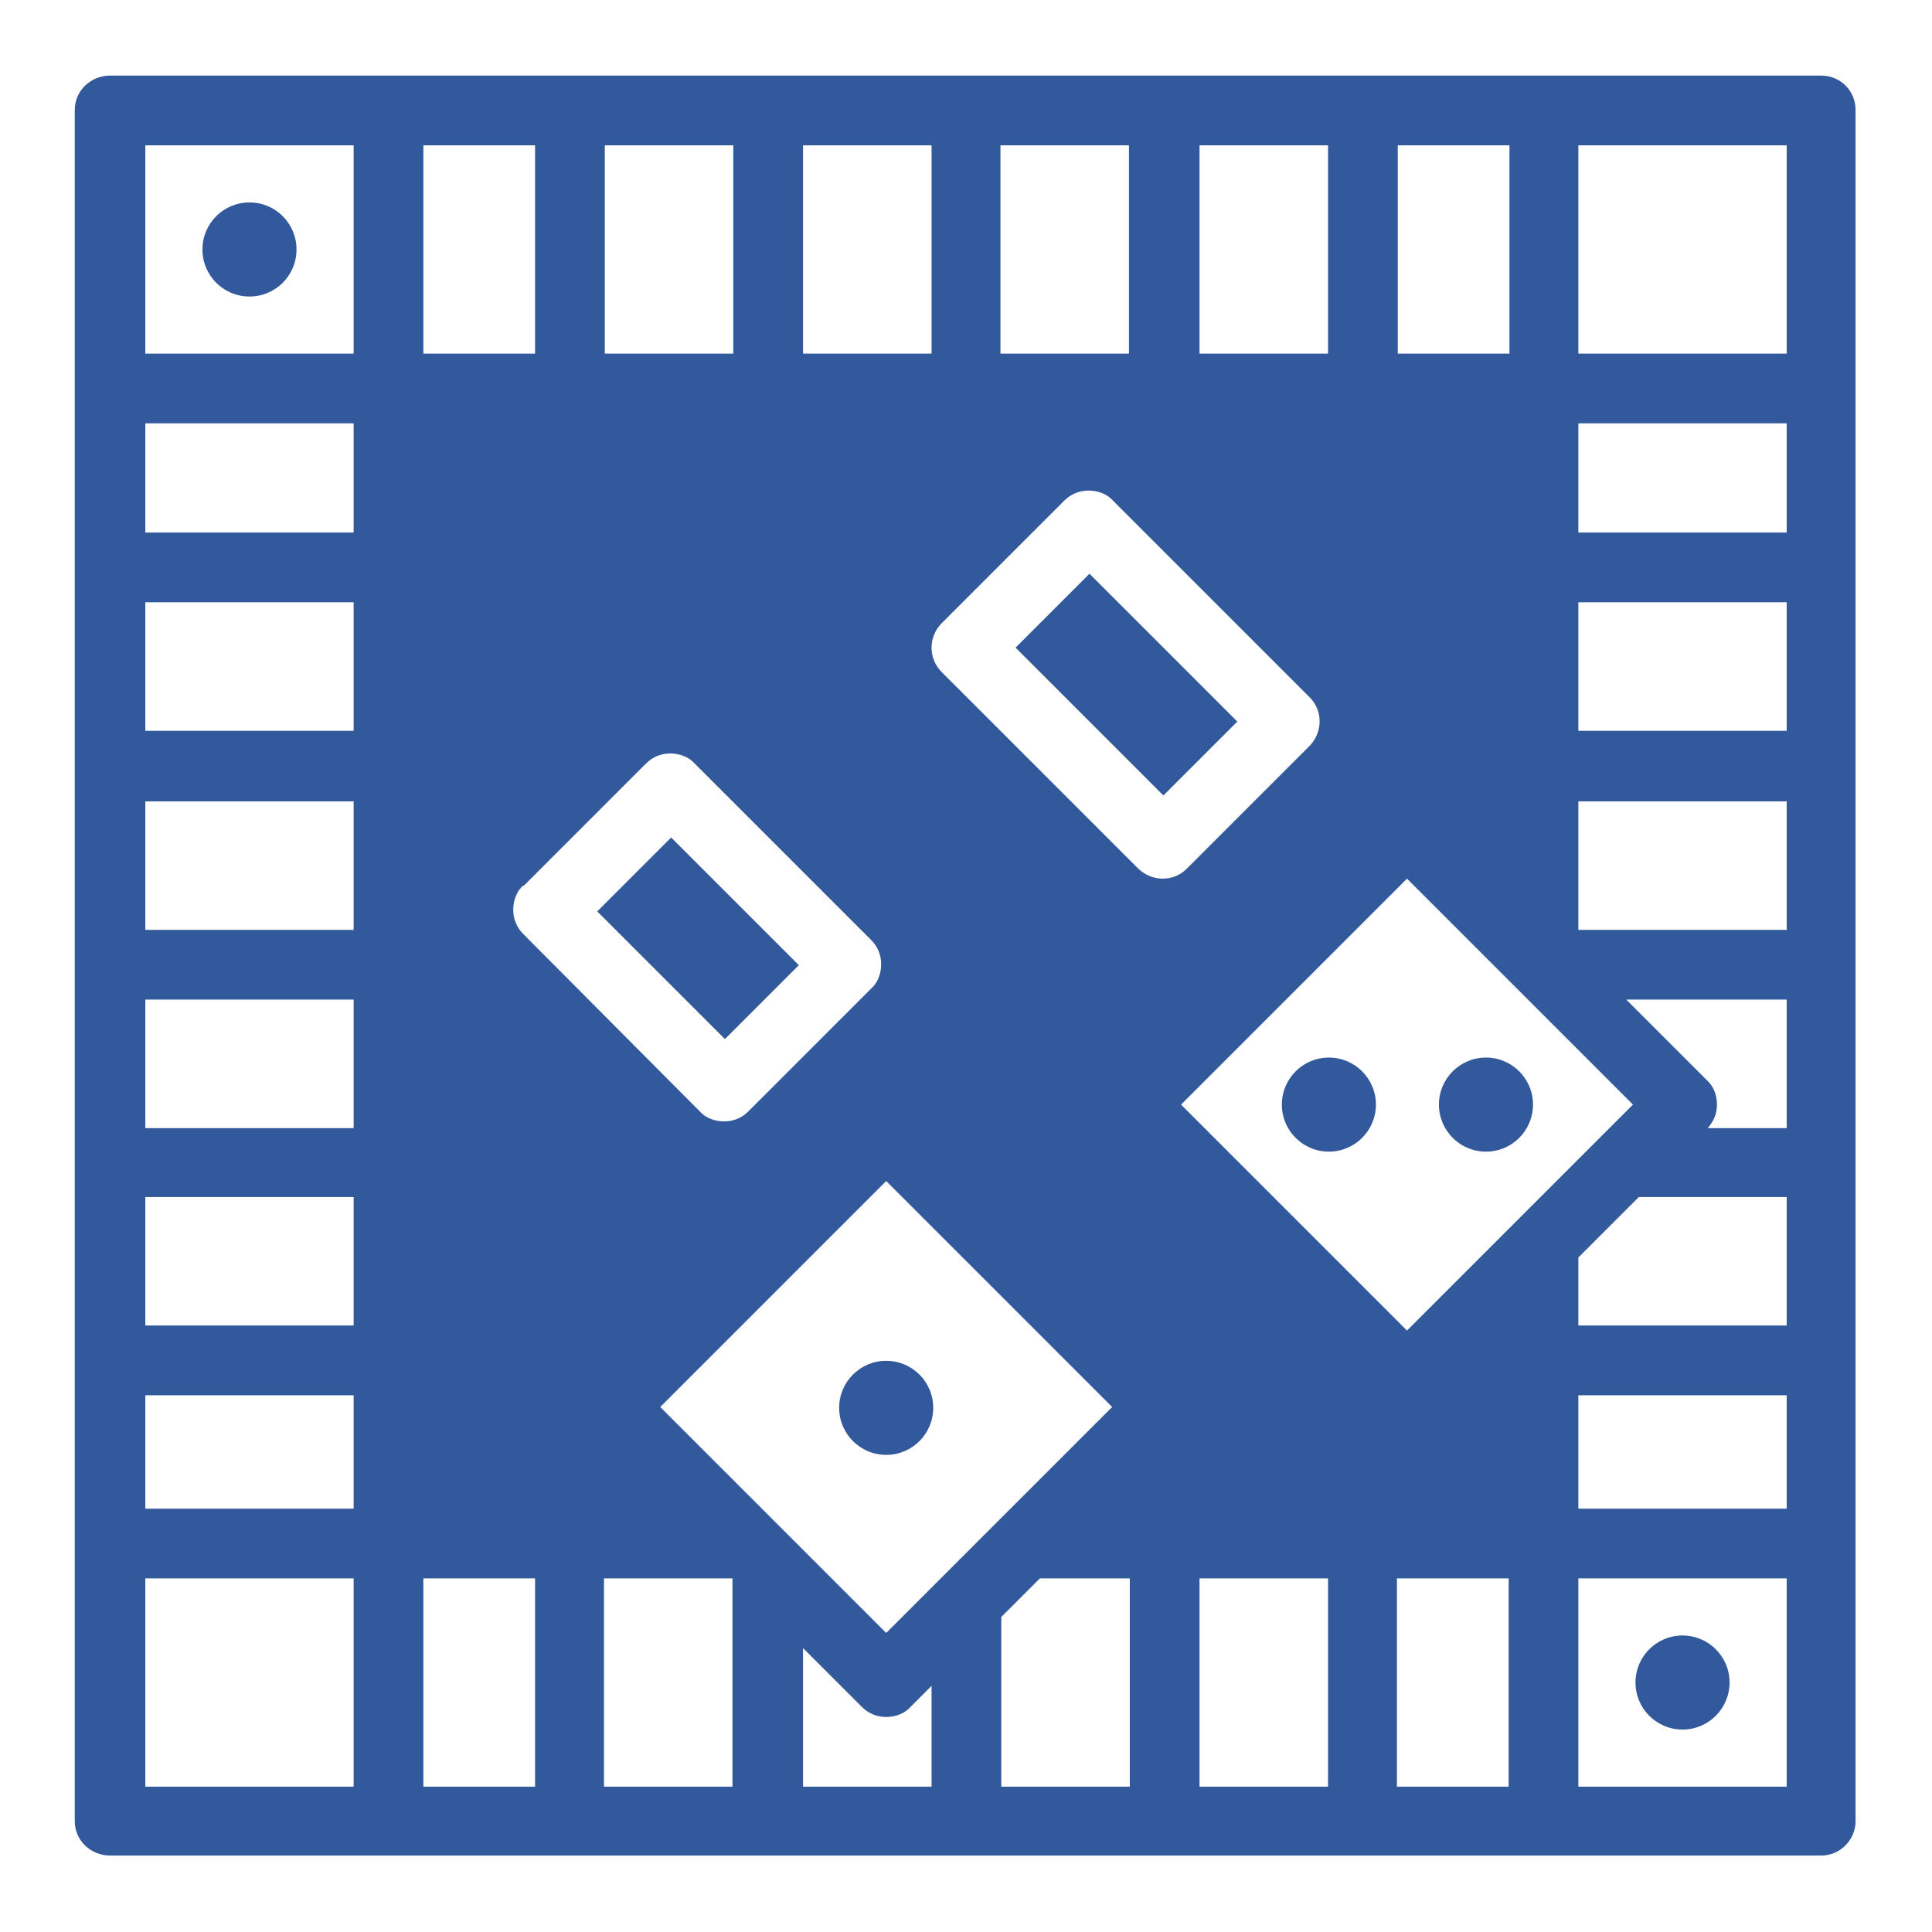 <?xml version="1.0" encoding="UTF-8"?>
<svg id="_Шар_1" data-name="Шар 1" xmlns="http://www.w3.org/2000/svg" viewBox="0 0 23 23">
  <defs>
    <style>
      .cls-1 {
        fill: #32599b;
        stroke-width: 0px;
      }
    </style>
  </defs>
  <path class="cls-1" d="M7.99,9.97l-.88.88,1.52,1.52.88-.88-1.52-1.52ZM12.97,6.83l-.88.88,1.76,1.76.88-.88-1.76-1.76ZM12.97,6.83l-.88.88,1.76,1.76.88-.88-1.76-1.76ZM7.99,9.97l-.88.88,1.52,1.52.88-.88-1.52-1.52ZM7.99,9.97l-.88.88,1.52,1.52.88-.88-1.52-1.52ZM12.97,6.83l-.88.88,1.76,1.76.88-.88-1.76-1.76ZM12.97,6.83l-.88.88,1.76,1.76.88-.88-1.76-1.76ZM7.99,9.97l-.88.88,1.52,1.52.88-.88-1.52-1.52ZM7.99,9.97l-.88.88,1.52,1.52.88-.88-1.52-1.52ZM12.97,6.83l-.88.88,1.76,1.76.88-.88-1.76-1.76ZM12.97,6.83l-.88.88,1.76,1.76.88-.88-1.76-1.76ZM7.99,9.97l-.88.88,1.52,1.52.88-.88-1.52-1.52ZM7.99,9.97l-.88.88,1.52,1.52.88-.88-1.52-1.52ZM12.97,6.83l-.88.88,1.76,1.76.88-.88-1.76-1.76ZM12.97,6.83l-.88.88,1.76,1.76.88-.88-1.76-1.76ZM7.99,9.97l-.88.88,1.52,1.52.88-.88-1.52-1.52ZM7.99,9.97l-.88.88,1.52,1.52.88-.88-1.52-1.52ZM12.97,6.83l-.88.88,1.76,1.76.88-.88-1.76-1.76ZM12.97,6.83l-.88.88,1.76,1.76.88-.88-1.76-1.76ZM7.99,9.97l-.88.88,1.52,1.52.88-.88-1.52-1.52ZM7.99,9.97l-.88.88,1.52,1.52.88-.88-1.52-1.52ZM12.97,6.83l-.88.88,1.76,1.76.88-.88-1.76-1.76ZM12.97,6.83l-.88.88,1.76,1.76.88-.88-1.76-1.76ZM7.99,9.97l-.88.88,1.52,1.52.88-.88-1.52-1.52ZM7.99,9.97l-.88.88,1.52,1.52.88-.88-1.52-1.52ZM12.97,6.83l-.88.88,1.76,1.76.88-.88-1.76-1.76ZM12.97,6.83l-.88.88,1.76,1.76.88-.88-1.76-1.76ZM7.99,9.97l-.88.88,1.52,1.52.88-.88-1.52-1.52ZM21.69.9H1.31c-.23,0-.42.18-.42.41v20.37c0,.23.19.41.42.41h20.37c.23,0,.41-.19.41-.41V1.31c0-.23-.18-.41-.41-.41ZM16.64,1.73h1.33v2.48h-1.33V1.73ZM14.28,1.73h1.53v2.48h-1.53V1.73ZM11.91,1.73h1.53v2.48h-1.53V1.73ZM9.56,1.73h1.53v2.48h-1.53V1.73ZM6.23,10.55l1.46-1.46c.08-.08.18-.12.29-.12s.22.04.29.12l2.1,2.1c.08.08.12.18.12.29s-.04.22-.12.29l-1.46,1.46c-.08.08-.18.12-.29.12s-.22-.04-.29-.12l-2.1-2.11c-.08-.08-.12-.18-.12-.29s.04-.22.12-.29ZM10.55,14.06l2.69,2.69-2.69,2.69-2.69-2.69,2.69-2.69ZM7.2,1.73h1.53v2.48h-1.53V1.73ZM5.04,1.73h1.33v2.48h-1.33V1.73ZM4.21,21.27H1.73v-2.48h2.48v2.48ZM4.21,17.96H1.73v-1.35h2.48v1.35ZM4.21,15.78H1.73v-1.53h2.48v1.53ZM4.21,13.43H1.73v-1.53h2.48v1.53ZM4.21,11.07H1.73v-1.53h2.48v1.53ZM4.21,8.7H1.73v-1.53h2.48v1.53ZM4.21,6.34H1.73v-1.3h2.48v1.3ZM4.21,4.21H1.73V1.73h2.48v2.48ZM6.37,21.27h-1.33v-2.48h1.33v2.48ZM8.72,21.27h-1.53v-2.48h1.53v2.48ZM11.09,21.27h-1.53v-1.65l.7.7c.08.08.18.12.29.12s.22-.04.29-.12l.25-.25v1.19ZM13.45,21.27h-1.53v-2.02l.46-.46h1.07v2.48ZM13.55,10.34l-2.34-2.34c-.16-.16-.16-.42,0-.58l1.46-1.46c.08-.08.18-.12.29-.12s.22.04.29.12l2.34,2.34c.08.08.12.18.12.29s-.05.22-.12.29l-1.46,1.46c-.08.08-.18.12-.29.12s-.22-.05-.29-.12ZM16.75,10.46l2.69,2.69-2.69,2.69-2.69-2.69,2.69-2.69ZM15.81,21.27h-1.53v-2.48h1.53v2.48ZM17.96,21.27h-1.33v-2.48h1.33v2.48ZM21.27,21.27h-2.48v-2.48h2.48v2.48ZM21.27,17.96h-2.48v-1.35h2.48v1.35ZM21.27,15.78h-2.48v-.81l.72-.72h1.76v1.53ZM21.27,13.43h-.94c.07-.08.11-.17.11-.28,0-.11-.04-.22-.12-.29l-.96-.96h1.91v1.53ZM21.27,11.07h-2.48v-1.53h2.48v1.53ZM21.27,8.7h-2.48v-1.53h2.48v1.53ZM21.27,6.34h-2.48v-1.3h2.48v1.3ZM21.27,4.21h-2.48V1.73h2.48v2.48ZM12.97,6.83l-.88.88,1.76,1.76.88-.88-1.76-1.76ZM9.51,11.49l-1.52-1.52-.88.88,1.52,1.52.88-.88ZM7.99,9.97l-.88.88,1.52,1.52.88-.88-1.52-1.52ZM12.97,6.83l-.88.88,1.76,1.76.88-.88-1.76-1.76ZM12.97,6.83l-.88.88,1.76,1.76.88-.88-1.76-1.76ZM7.99,9.97l-.88.88,1.52,1.52.88-.88-1.52-1.52ZM7.99,9.97l-.88.88,1.52,1.52.88-.88-1.52-1.52ZM12.97,6.83l-.88.88,1.76,1.76.88-.88-1.76-1.76ZM12.97,6.83l-.88.88,1.76,1.76.88-.88-1.76-1.76ZM7.99,9.97l-.88.88,1.52,1.52.88-.88-1.52-1.52ZM7.99,9.97l-.88.88,1.52,1.52.88-.88-1.52-1.52ZM12.97,6.83l-.88.88,1.76,1.76.88-.88-1.76-1.76ZM12.97,6.83l-.88.88,1.76,1.76.88-.88-1.76-1.76ZM7.99,9.97l-.88.88,1.52,1.52.88-.88-1.52-1.52ZM7.99,9.97l-.88.88,1.52,1.52.88-.88-1.52-1.52ZM12.97,6.83l-.88.88,1.76,1.76.88-.88-1.76-1.76ZM12.97,6.83l-.88.88,1.76,1.76.88-.88-1.76-1.76ZM7.99,9.97l-.88.88,1.52,1.52.88-.88-1.52-1.52ZM7.99,9.97l-.88.88,1.52,1.52.88-.88-1.52-1.52ZM12.97,6.83l-.88.88,1.76,1.76.88-.88-1.76-1.76ZM12.97,6.83l-.88.88,1.76,1.76.88-.88-1.76-1.76ZM7.99,9.97l-.88.88,1.52,1.52.88-.88-1.52-1.52ZM7.99,9.97l-.88.88,1.52,1.52.88-.88-1.52-1.52ZM12.97,6.83l-.88.88,1.76,1.76.88-.88-1.76-1.76ZM12.97,6.83l-.88.88,1.76,1.76.88-.88-1.76-1.76ZM7.99,9.97l-.88.88,1.52,1.52.88-.88-1.52-1.52ZM7.99,9.97l-.88.88,1.52,1.52.88-.88-1.52-1.52ZM7.99,9.97l-.88.88,1.52,1.52.88-.88-1.52-1.52Z"/>
  <g>
    <circle class="cls-1" cx="17.69" cy="13.15" r=".56"/>
    <circle class="cls-1" cx="15.82" cy="13.15" r=".56"/>
    <circle class="cls-1" cx="20.03" cy="20.03" r=".56"/>
    <path class="cls-1" d="M2.97,2.41c-.31,0-.56.25-.56.56s.25.56.56.56.56-.25.56-.56-.25-.56-.56-.56Z"/>
    <circle class="cls-1" cx="10.55" cy="16.76" r=".56"/>
  </g>
</svg>